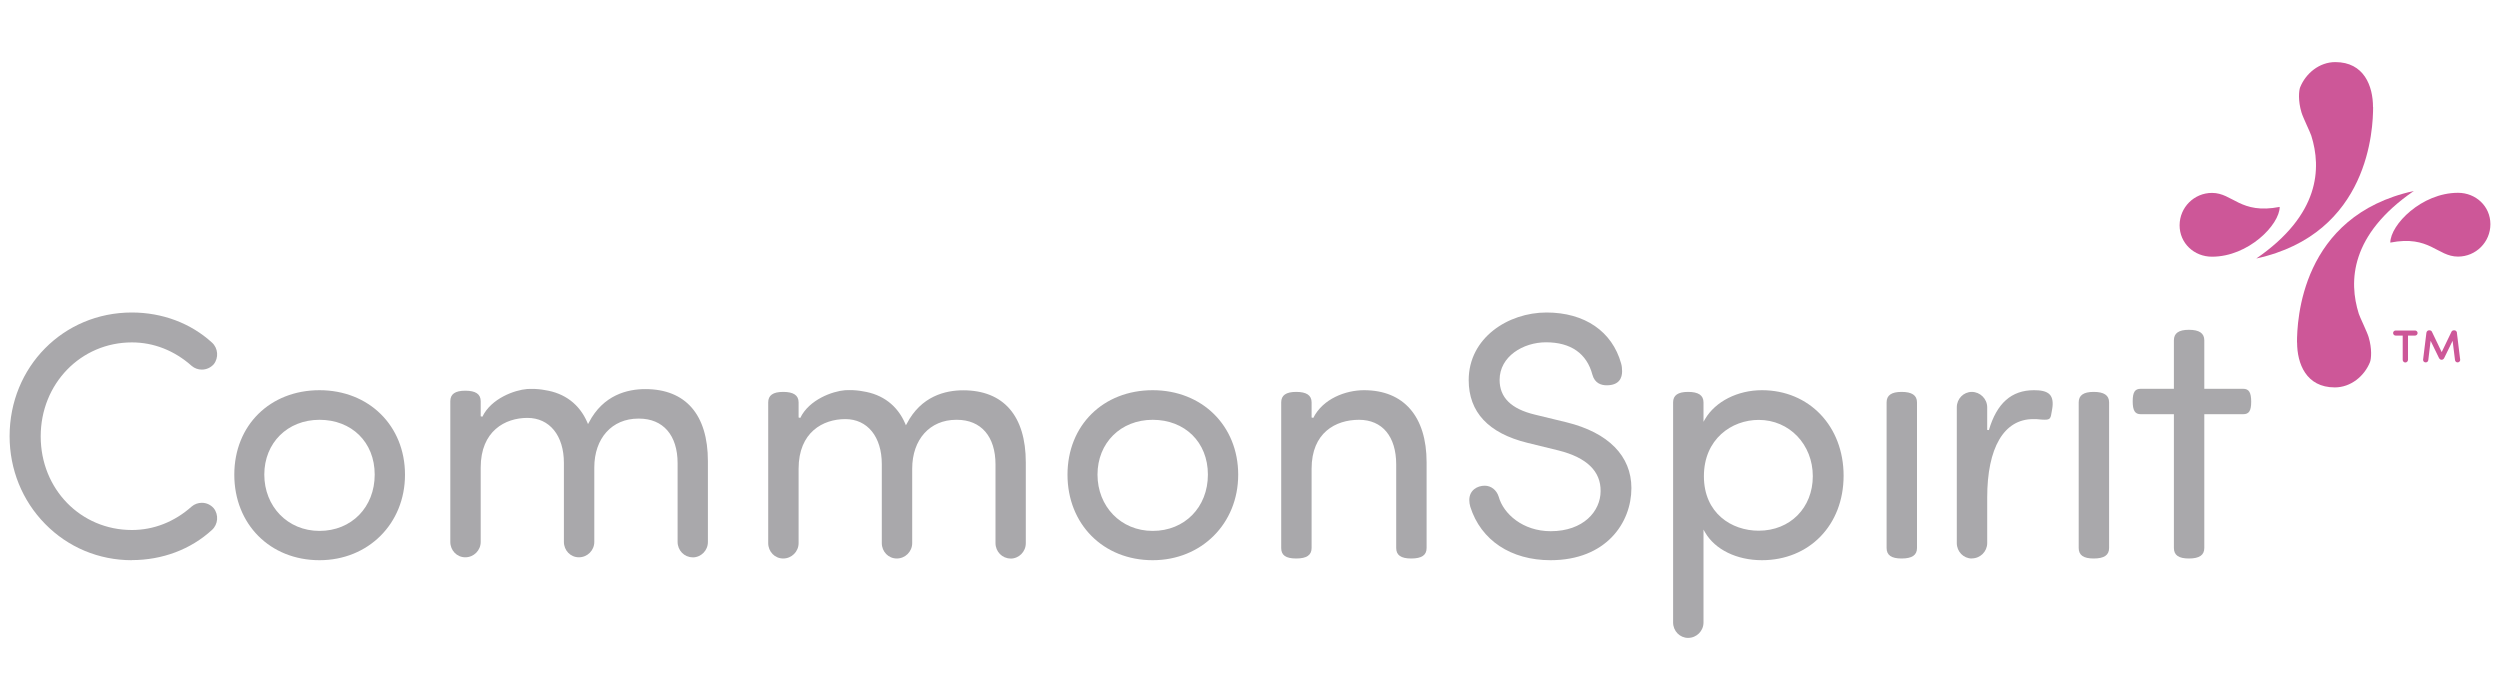 <?xml version="1.0" encoding="UTF-8"?><svg id="uuid-67a11140-879a-4acf-9bbd-ec9205ff461e" xmlns="http://www.w3.org/2000/svg" width="250" height="70" viewBox="0 0 250 70"><defs><style>.uuid-72ca8744-e283-46a1-8935-77c73b93ab4c{fill:#cd5798;}.uuid-18863c72-0d42-4725-9a8f-1dce8ac0ab33{fill:#a9a8ab;}</style></defs><path class="uuid-18863c72-0d42-4725-9a8f-1dce8ac0ab33" d="M13.18,56.02c-3.3,0-6.38-1.29-8.67-3.63-2.29-2.33-3.55-5.45-3.55-8.77,0-6.93,5.37-12.37,12.22-12.37,3.05,0,5.9,1.07,8.02,3.01,.61,.55,.69,1.52,.17,2.17-.31,.34-.73,.53-1.19,.53-.37,0-.73-.13-1.01-.37-1.73-1.54-3.8-2.35-5.98-2.35-5.11,0-9.12,4.13-9.12,9.4s4,9.36,9.12,9.36c2.18,0,4.25-.81,5.98-2.35,.28-.24,.64-.37,1.01-.37,.46,0,.88,.19,1.19,.54,.52,.65,.44,1.62-.17,2.17-2.12,1.95-4.97,3.02-8.02,3.02Z"/><path class="uuid-18863c72-0d42-4725-9a8f-1dce8ac0ab33" d="M31.95,56.02c-4.94,0-8.52-3.6-8.52-8.55s3.58-8.45,8.52-8.45,8.55,3.55,8.55,8.45-3.68,8.55-8.55,8.55Zm0-14.04c-3.2,0-5.52,2.31-5.52,5.48s2.32,5.63,5.52,5.63,5.52-2.37,5.52-5.63-2.32-5.48-5.52-5.48Z"/><path class="uuid-18863c72-0d42-4725-9a8f-1dce8ac0ab33" d="M69.26,55.73c-.83,0-1.5-.69-1.5-1.54v-7.87c0-2.79-1.44-4.46-3.86-4.46h-.07c-2.63,0-4.4,1.96-4.4,4.89v7.44c0,.85-.69,1.54-1.54,1.54s-1.5-.69-1.5-1.54v-7.9c0-2.73-1.43-4.5-3.65-4.5s-4.67,1.3-4.67,4.96v7.44c0,.85-.69,1.54-1.54,1.54s-1.5-.69-1.5-1.54v-14.07c0-.71,.48-1.05,1.5-1.05s1.54,.33,1.54,1.05v1.51l.17,.04c.88-1.83,3.22-2.67,4.48-2.77,.15,0,.31-.01,.46-.01,.46,0,.9,.04,1.31,.12,1.99,.3,3.46,1.42,4.24,3.23l.07,.17,.09-.16c1.43-2.76,3.86-3.34,5.64-3.34,4.04,0,6.26,2.56,6.26,7.21v8.08c0,.85-.68,1.54-1.53,1.54Z"/><path class="uuid-18863c72-0d42-4725-9a8f-1dce8ac0ab33" d="M101.05,55.85c-.83,0-1.5-.69-1.5-1.54v-7.87c0-2.79-1.44-4.46-3.86-4.46h-.07c-2.63,0-4.4,1.96-4.4,4.89v7.44c0,.85-.69,1.54-1.54,1.54s-1.5-.69-1.5-1.54v-7.9c0-2.73-1.43-4.5-3.65-4.5s-4.67,1.3-4.67,4.96v7.44c0,.85-.69,1.54-1.54,1.54s-1.5-.69-1.5-1.54v-14.07c0-.71,.48-1.05,1.5-1.05s1.54,.33,1.54,1.05v1.51l.17,.04c.88-1.83,3.22-2.67,4.48-2.77,.15,0,.31-.01,.46-.01,.46,0,.9,.04,1.31,.12,1.99,.3,3.46,1.42,4.24,3.23l.07,.17,.09-.16c1.43-2.76,3.86-3.34,5.64-3.34,4.04,0,6.26,2.56,6.26,7.21v8.08c0,.85-.68,1.54-1.53,1.54Z"/><path class="uuid-18863c72-0d42-4725-9a8f-1dce8ac0ab33" d="M115.27,56.02c-4.94,0-8.52-3.6-8.52-8.55s3.58-8.45,8.52-8.45,8.55,3.55,8.55,8.45-3.68,8.55-8.55,8.55Zm0-14.04c-3.2,0-5.52,2.31-5.52,5.48s2.32,5.63,5.52,5.63,5.52-2.37,5.52-5.63-2.32-5.48-5.52-5.48Z"/><path class="uuid-18863c72-0d42-4725-9a8f-1dce8ac0ab33" d="M141.12,55.85c-1.02,0-1.5-.33-1.5-1.05v-8.36c0-2.79-1.39-4.46-3.72-4.46s-4.74,1.28-4.74,4.89v7.93c0,.71-.49,1.05-1.54,1.05s-1.5-.33-1.5-1.05v-14.56c0-.71,.48-1.05,1.5-1.05s1.54,.33,1.54,1.05v1.51l.17,.04c.96-1.92,3.24-2.77,5.07-2.77,3.98,0,6.26,2.63,6.26,7.21v8.57c0,.72-.49,1.05-1.54,1.05Z"/><path class="uuid-18863c72-0d42-4725-9a8f-1dce8ac0ab33" d="M155.06,56.02c-3.97,0-6.97-1.99-8.03-5.34-.07-.23-.1-.47-.1-.68,0-.98,.8-1.43,1.54-1.43,.64,0,1.19,.43,1.4,1.1,.47,1.71,2.41,3.45,5.2,3.45,3.28,0,4.99-2.01,4.99-4,.03-1.99-1.38-3.36-4.19-4.07l-3.14-.77c-3.89-.96-5.86-3.07-5.86-6.27,0-4.23,3.95-6.76,7.78-6.76s6.57,1.9,7.46,5.09c.07,.23,.1,.51,.1,.79,0,.64-.27,1.4-1.54,1.4-.52,0-1.19-.18-1.43-1.06-.56-2.12-2.16-3.24-4.64-3.24-2.28,0-4.64,1.41-4.64,3.76,0,1.76,1.15,2.9,3.52,3.47l3.17,.77c4.19,1.03,6.49,3.37,6.49,6.58,0,3.47-2.53,7.21-8.09,7.21Z"/><path class="uuid-18863c72-0d42-4725-9a8f-1dce8ac0ab33" d="M168.81,63.79c-.83,0-1.5-.69-1.5-1.54v-22.01c0-.71,.48-1.05,1.5-1.05s1.54,.33,1.54,1.05v1.94l.16-.28c1.03-1.75,3.25-2.88,5.68-2.88,4.73,0,8.17,3.6,8.17,8.55s-3.44,8.45-8.17,8.45c-2.51,0-4.69-1.06-5.68-2.78l-.16-.28v9.29c0,.85-.69,1.54-1.54,1.54Zm7.06-21.8c-2.72,0-5.48,1.93-5.48,5.63s2.76,5.45,5.48,5.45c3.14,0,5.41-2.29,5.41-5.45s-2.33-5.63-5.41-5.63Z"/><path class="uuid-18863c72-0d42-4725-9a8f-1dce8ac0ab33" d="M190.16,55.85c-1.02,0-1.5-.33-1.5-1.05v-14.56c0-.71,.48-1.05,1.5-1.05s1.54,.33,1.54,1.05v14.56c0,.71-.49,1.05-1.54,1.05Z"/><path class="uuid-18863c72-0d42-4725-9a8f-1dce8ac0ab33" d="M197.18,55.85c-.83,0-1.5-.69-1.5-1.54v-13.58c0-.85,.67-1.54,1.5-1.54s1.54,.69,1.54,1.54v2.26l.17,.02c.79-2.69,2.26-3.99,4.5-3.99,.6,0,1.26,.06,1.61,.46,.25,.3,.33,.76,.22,1.41l-.04,.23c-.11,.69-.14,.85-.69,.85-.11,0-.25,0-.42-.02-.25-.04-.54-.04-.75-.04-2.93,0-4.6,2.86-4.6,7.85v4.55c0,.84-.69,1.53-1.54,1.53Z"/><path class="uuid-18863c72-0d42-4725-9a8f-1dce8ac0ab33" d="M209.37,55.85c-1.02,0-1.5-.33-1.5-1.05v-14.56c0-.71,.48-1.05,1.5-1.05s1.54,.33,1.54,1.05v14.56c0,.71-.49,1.05-1.54,1.05Z"/><path class="uuid-18863c72-0d42-4725-9a8f-1dce8ac0ab33" d="M218.89,55.85c-1.02,0-1.5-.33-1.5-1.05v-13.38h-3.32c-.57,0-.8-.36-.8-1.29s.23-1.25,.8-1.25h3.32v-4.85c0-.71,.48-1.05,1.5-1.05s1.54,.33,1.54,1.05v4.85h3.89c.57,0,.8,.36,.8,1.29s-.23,1.25-.8,1.25h-3.89v13.38c0,.71-.49,1.05-1.54,1.05Z"/><path class="uuid-72ca8744-e283-46a1-8935-77c73b93ab4c" d="M237.31,10.71c0,2.09-.35,12.66-11.68,15.14,6.37-4.38,6.52-9.04,5.5-12.28-.09-.3-.84-1.84-.98-2.32-.36-1.19-.26-2.2-.14-2.51,.56-1.4,1.92-2.53,3.52-2.53,2.88,0,3.77,2.4,3.77,4.49Z"/><path class="uuid-72ca8744-e283-46a1-8935-77c73b93ab4c" d="M227.97,20.68c0,1.79-3.13,4.99-6.77,4.99-1.79,0-3.24-1.35-3.24-3.14s1.45-3.24,3.24-3.24c2.08,0,2.83,2.17,6.77,1.4Z"/><path class="uuid-72ca8744-e283-46a1-8935-77c73b93ab4c" d="M229.7,34.24c0-2.09,.35-12.66,11.68-15.14-6.37,4.38-6.52,9.04-5.5,12.28,.09,.3,.84,1.84,.98,2.32,.36,1.19,.26,2.2,.14,2.51-.56,1.4-1.92,2.53-3.52,2.53-2.88,0-3.77-2.4-3.77-4.49Z"/><path class="uuid-72ca8744-e283-46a1-8935-77c73b93ab4c" d="M239.03,24.27c0-1.79,3.13-4.99,6.77-4.99,1.79,0,3.24,1.35,3.24,3.14s-1.45,3.24-3.24,3.24c-2.08,0-2.83-2.17-6.77-1.4Z"/><g><path class="uuid-72ca8744-e283-46a1-8935-77c73b93ab4c" d="M241.51,33.05h-1.94c-.14,0-.26,.11-.26,.25s.11,.26,.26,.26h.7v2.42c0,.15,.12,.27,.26,.27s.27-.12,.27-.27v-2.42h.7c.14,0,.26-.11,.26-.26,0-.14-.12-.25-.26-.25Z"/><path class="uuid-72ca8744-e283-46a1-8935-77c73b93ab4c" d="M245.7,33.28h0c-.02-.14-.13-.25-.26-.25h-.04c-.12,0-.21,.06-.25,.14l-.98,2.04-.98-2.04c-.04-.09-.14-.14-.25-.14h-.04c-.13,0-.24,.11-.26,.25l-.33,2.68v.03c0,.14,.11,.25,.26,.25,.14,0,.25-.1,.26-.24l.23-1.92,.82,1.68c.03,.06,.11,.22,.28,.22s.25-.15,.28-.22l.82-1.68,.24,1.92c.02,.14,.12,.24,.26,.24s.26-.11,.26-.25l-.33-2.71Z"/></g></svg>